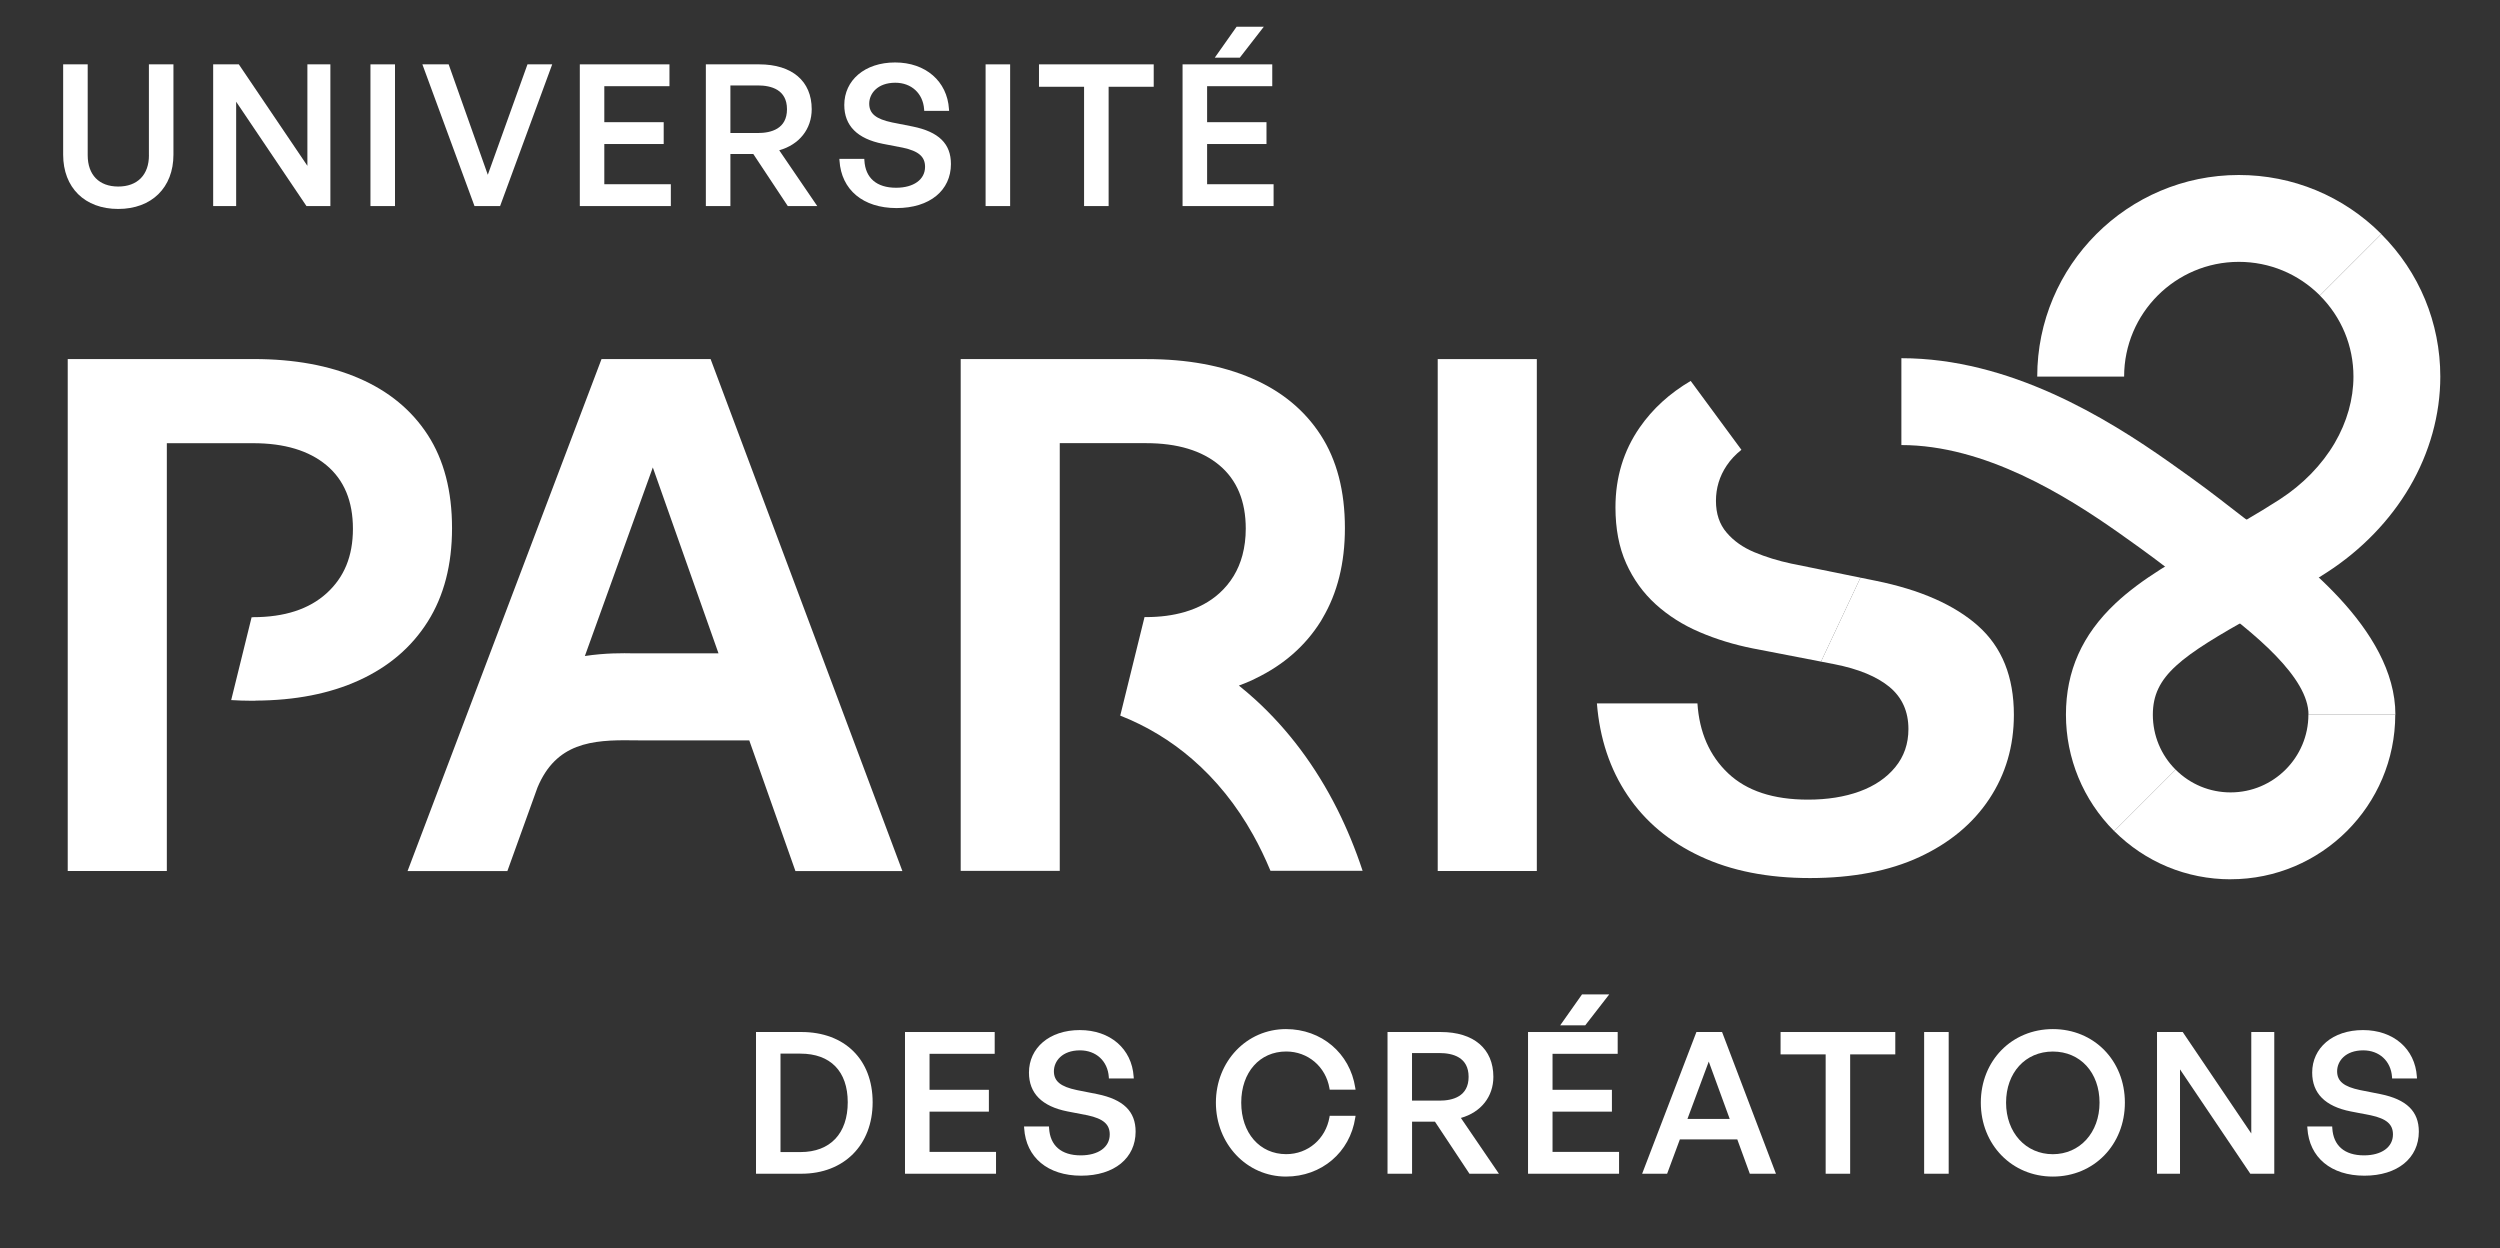 <?xml version="1.0" encoding="UTF-8"?>
<svg id="Calque_1" xmlns="http://www.w3.org/2000/svg" version="1.1" viewBox="0 0 563.29 281.22">
  <rect x="0" y="0" width="563.29" height="281.22" fill="#333333" stroke="none"/>
  <!-- Generator: Adobe Illustrator 29.0.1, SVG Export Plug-In . SVG Version: 2.1.0 Build 192)  -->
  <defs>
    <style>
      .st0 {
        fill: #fff;
      }
    </style>
  </defs>
  <g>
    <g>
      <path class="st0" d="M135.53,80.91l-43.7,115.35h22.49l6.79-18.84c4.18-9.99,12.17-10.77,21.44-10.61.61,0,1.18.01,1.69.01h24.58l10.4,29.44h24.1l-43.21-115.35h-24.58ZM144.24,147.21h-1.42c-2.45-.05-6.44-.1-11.04.6l15.31-42.49,14.8,41.89h-17.66Z"/>
      <polygon class="st0" points="323.94 112.23 323.94 116.85 323.94 146.32 323.94 196.25 346.27 196.25 346.27 146.32 346.27 116.85 346.27 112.23 346.27 80.91 323.94 80.91 323.94 112.23"/>
      <path class="st0" d="M282.91,157.69c-1.23-1.12-2.49-2.19-3.77-3.22,1-.37,1.99-.77,2.94-1.2.29-.13.55-.28.83-.41,6.28-3.03,11.18-7.3,14.66-12.84.16-.25.29-.51.44-.76h0c3.33-5.64,5.02-12.38,5.02-20.28,0-8.35-1.82-15.34-5.46-20.96-3.64-5.62-8.81-9.88-15.5-12.77-6.69-2.89-14.59-4.34-23.69-4.34h-41.92v115.31h22.32v-38.56h0v-18.62h0v-39.19h19.43c7.07,0,12.58,1.66,16.54,4.98,3.96,3.32,5.94,8.09,5.94,14.29,0,2.15-.26,4.14-.75,5.98h0c-.9,3.38-2.63,6.24-5.19,8.56-2.14,1.94-4.76,3.34-7.81,4.23-2.59.76-5.49,1.15-8.73,1.15h-.33l-.78,3.17-3.85,15.62-.84,3.41c5.97,2.35,11.4,5.64,16.22,9.81,5.35,4.63,9.97,10.33,13.72,17.06,1.43,2.56,2.73,5.26,3.91,8.1h20.76c-1.62-4.91-3.54-9.55-5.73-13.92-4.85-9.64-11.05-17.9-18.4-24.62Z"/>
      <path class="st0" d="M101.85,118.98c0-8.35-1.82-15.34-5.46-20.97-3.64-5.62-8.81-9.88-15.5-12.77-6.69-2.89-14.59-4.34-23.7-4.34H15.26v115.35h22.33v-96.39h19.44c7.07,0,12.58,1.66,16.55,4.98,3.96,3.32,5.94,8.09,5.94,14.3s-1.98,10.95-5.94,14.54c-3.96,3.59-9.48,5.38-16.55,5.38v.02c-.11,0-.23,0-.34,0l-4.6,18.66c1.5.09,3,.15,4.53.15.31,0,.63,0,.94,0v-.03c8.95-.04,16.73-1.56,23.33-4.57,6.69-3.05,11.86-7.47,15.5-13.25,3.64-5.78,5.46-12.8,5.46-21.04Z"/>
    </g>
    <g>
      <path class="st0" d="M539.71,161.02h-19.57c0-8.2-11.57-18.15-24.19-27.14-.97-.69-1.76-1.29-2.33-1.73-1.2-.92-2.23-1.72-3.18-2.46-3.59-2.79-5.96-4.63-12.88-9.52-12.1-8.54-30.35-19.89-49.15-19.89v-19.57c24.37,0,46.16,13.4,60.44,23.47,7.28,5.14,9.93,7.2,13.6,10.05.93.72,1.93,1.5,3.11,2.4.48.37,1.14.85,1.95,1.44,9.64,7.04,32.21,23.54,32.21,42.95Z"/>
      <path class="st0" d="M502.6,198.12c-9.91,0-19.23-3.86-26.24-10.87l13.84-13.84c3.31,3.31,7.71,5.13,12.39,5.13,9.67,0,17.53-7.86,17.53-17.53h19.57c0,20.46-16.64,37.1-37.1,37.1Z"/>
      <path class="st0" d="M536.54,52.74l-13.84,13.84c4.88,4.88,7.57,11.37,7.57,18.27,0,5.07-1.46,10.24-4.22,14.96h0c-2.9,4.95-7.19,9.35-12.4,12.72-5.14,3.32-10.2,6.16-15.1,8.9-8.23,4.61-15.99,8.96-21.9,14.52-7.51,7.07-11.16,15.27-11.16,25.07s3.86,19.23,10.87,26.24l13.84-13.84c-3.31-3.31-5.13-7.71-5.13-12.39,0-8.77,6.32-13.14,23.05-22.51,4.92-2.76,10.5-5.89,16.15-9.54,7.77-5.02,14.23-11.69,18.67-19.27h0c4.51-7.71,6.9-16.3,6.9-24.84,0-12.13-4.72-23.54-13.3-32.12Z"/>
      <path class="st0" d="M478.59,84.85h-19.57c0-25.04,20.37-45.42,45.42-45.42,12.13,0,23.54,4.72,32.11,13.3l-13.84,13.84c-4.88-4.88-11.37-7.57-18.27-7.57-14.25,0-25.84,11.59-25.84,25.84Z"/>
    </g>
    <path class="st0" d="M403.65,127c-3-.64-5.78-1.5-8.35-2.57-2.57-1.07-4.66-2.54-6.26-4.42-1.61-1.87-2.41-4.26-2.41-7.15s.8-5.54,2.41-7.95c.89-1.34,2.02-2.52,3.33-3.56l-11.43-15.52c-4.71,2.77-8.56,6.26-11.49,10.49-3.64,5.25-5.46,11.24-5.46,17.99,0,4.82.8,9.02,2.41,12.61,1.61,3.59,3.83,6.67,6.66,9.24,2.84,2.57,6.13,4.66,9.88,6.26,3.75,1.61,7.76,2.84,12.05,3.69l15.32,2.96,8.89-18.91-15.54-3.16Z"/>
  </g>
  <g>
    <path class="st0" d="M33.56,34.98c0,4.42-2.59,7.05-6.92,7.05s-6.88-2.64-6.88-7.05V14.5h-5.53v20.35c0,7.43,4.87,12.23,12.4,12.23s12.45-4.8,12.45-12.23V14.5h-5.53v20.48Z"/>
    <polygon class="st0" points="69.26 37.36 53.81 14.5 48.03 14.5 48.03 46.43 53.21 46.43 53.21 22.92 69.05 46.43 74.44 46.43 74.44 14.5 69.26 14.5 69.26 37.36"/>
    <rect class="st0" x="83.47" y="14.5" width="5.53" height="31.93"/>
    <polygon class="st0" points="109.91 39.38 101.09 14.5 95.17 14.5 106.82 46.18 106.91 46.43 112.68 46.43 124.42 14.5 118.85 14.5 109.91 39.38"/>
    <polygon class="st0" points="136.16 32.45 149.54 32.45 149.54 27.53 136.16 27.53 136.16 19.42 150.84 19.42 150.84 14.5 130.64 14.5 130.64 46.43 151.15 46.43 151.15 41.51 136.16 41.51 136.16 32.45"/>
    <path class="st0" d="M184.14,46.43l-8.57-12.57c4.53-1.28,7.32-4.79,7.32-9.26,0-6.33-4.43-10.1-11.84-10.1h-12.01v31.93h5.53v-11.73h5.16l7.77,11.73h6.64ZM164.57,19.25h6.18c3,0,6.57.93,6.57,5.36s-3.57,5.36-6.57,5.36h-6.18v-10.71Z"/>
    <path class="st0" d="M214.26,36.94c0-4.56-2.75-7.25-8.64-8.44l-4.6-.91c-3.67-.77-5.17-2-5.17-4.24s1.84-4.71,5.88-4.71c3.63,0,6.24,2.41,6.49,5.99l.02.35h5.61l-.03-.4c-.4-6.29-5.28-10.51-12.14-10.51s-11.45,4.03-11.45,9.58c0,4.66,2.92,7.61,8.69,8.75l4.51.87c3.55.77,5,2.02,5,4.32,0,2.86-2.56,4.71-6.53,4.71-4.38,0-6.92-2.19-7.14-6.16l-.02-.35h-5.62l.03.4c.41,6.59,5.33,10.69,12.84,10.69s12.27-3.99,12.27-9.93Z"/>
    <rect class="st0" x="222.07" y="14.5" width="5.53" height="31.93"/>
    <polygon class="st0" points="234.1 19.55 244.26 19.55 244.26 46.43 249.79 46.43 249.79 19.55 259.95 19.55 259.95 14.5 234.1 14.5 234.1 19.55"/>
    <polygon class="st0" points="284.75 6.03 278.62 6.03 273.71 12.99 279.35 12.99 284.75 6.03"/>
    <polygon class="st0" points="286.96 41.51 271.98 41.51 271.98 32.45 285.36 32.45 285.36 27.53 271.98 27.53 271.98 19.42 286.66 19.42 286.66 14.5 266.45 14.5 266.45 46.43 286.96 46.43 286.96 41.51"/>
    <path class="st0" d="M180.57,232.53h-10.23v31.93h10.23c9.6,0,16.05-6.47,16.05-16.1s-6.3-15.83-16.05-15.83ZM175.86,237.4h4.49c6.77,0,10.66,3.99,10.66,10.96s-3.88,11.22-10.66,11.22h-4.49v-22.18Z"/>
    <polygon class="st0" points="209.44 250.47 222.81 250.47 222.81 245.55 209.44 245.55 209.44 237.44 224.12 237.44 224.12 232.53 203.91 232.53 203.91 264.46 224.42 264.46 224.42 259.54 209.44 259.54 209.44 250.47"/>
    <path class="st0" d="M247.23,246.52l-4.6-.91c-3.67-.77-5.17-1.99-5.17-4.24s1.84-4.71,5.88-4.71c3.63,0,6.24,2.41,6.49,5.99l.02.35h5.61l-.03-.4c-.4-6.29-5.28-10.51-12.14-10.51s-11.45,4.03-11.45,9.58c0,4.67,2.92,7.61,8.69,8.75l4.51.87c3.55.77,5,2.02,5,4.32,0,2.86-2.56,4.71-6.53,4.71-4.38,0-6.92-2.19-7.14-6.16l-.02-.35h-5.62l.03.4c.41,6.59,5.33,10.69,12.84,10.69s12.27-3.99,12.27-9.93c0-4.56-2.75-7.25-8.64-8.45Z"/>
    <path class="st0" d="M289.8,236.92c4.9,0,8.91,3.41,9.75,8.29l.05.31h5.83l-.07-.43c-1.19-7.78-7.61-13.22-15.61-13.22-8.85,0-15.79,7.28-15.79,16.57s6.94,16.66,15.79,16.66c8.01,0,14.43-5.45,15.61-13.26l.07-.43h-5.83l-.05.31c-.85,4.9-4.85,8.33-9.75,8.33-5.97,0-10.13-4.77-10.13-11.61s4.17-11.52,10.13-11.52Z"/>
    <path class="st0" d="M336.48,242.63c0-6.33-4.43-10.1-11.84-10.1h-12.01v31.93h5.53v-11.73h5.16l7.77,11.73h6.64l-8.57-12.57c4.53-1.28,7.32-4.79,7.32-9.26ZM318.15,237.27h6.18c3,0,6.57.93,6.57,5.36s-3.57,5.36-6.57,5.36h-6.18v-10.71Z"/>
    <polygon class="st0" points="362.58 224.06 356.45 224.06 351.54 231.02 357.18 231.02 362.58 224.06"/>
    <polygon class="st0" points="349.81 250.47 363.19 250.47 363.19 245.55 349.81 245.55 349.81 237.44 364.49 237.44 364.49 232.53 344.29 232.53 344.29 264.46 364.8 264.46 364.8 259.54 349.81 259.54 349.81 250.47"/>
    <path class="st0" d="M382.23,232.53l-12.23,31.93h5.63l2.87-7.73h12.94l2.82,7.73h5.89l-12.14-31.93h-5.77ZM389.73,252.11h-9.52l4.8-12.92,4.72,12.92Z"/>
    <polygon class="st0" points="401.19 237.57 411.35 237.57 411.35 264.46 416.87 264.46 416.87 237.57 427.04 237.57 427.04 232.53 401.19 232.53 401.19 237.57"/>
    <rect class="st0" x="433.54" y="232.53" width="5.53" height="31.93"/>
    <path class="st0" d="M462.54,231.87c-9.25,0-16.23,7.12-16.23,16.57s6.98,16.66,16.23,16.66,16.23-7.16,16.23-16.66-6.98-16.57-16.23-16.57ZM473.06,248.45c0,6.73-4.43,11.61-10.53,11.61s-10.53-4.88-10.53-11.61,4.33-11.52,10.53-11.52,10.53,4.74,10.53,11.52Z"/>
    <polygon class="st0" points="507.25 255.39 491.8 232.53 486.01 232.53 486.01 264.46 491.19 264.46 491.19 240.95 507.03 264.46 512.43 264.46 512.43 232.53 507.25 232.53 507.25 255.39"/>
    <path class="st0" d="M536.36,246.52l-4.6-.91c-3.67-.77-5.17-1.99-5.17-4.24s1.84-4.71,5.88-4.71c3.63,0,6.24,2.41,6.49,5.99l.02.35h5.61l-.03-.4c-.4-6.29-5.28-10.51-12.14-10.51s-11.45,4.03-11.45,9.58c0,4.67,2.92,7.61,8.69,8.75l4.51.87c3.55.77,5,2.02,5,4.32,0,2.86-2.56,4.71-6.53,4.71-4.38,0-6.92-2.19-7.14-6.16l-.02-.35h-5.62l.03.4c.41,6.59,5.33,10.69,12.84,10.69s12.27-3.99,12.27-9.93c0-4.56-2.75-7.25-8.64-8.45Z"/>
  </g>
  <path class="st0" d="M445.73,141.05c-5.35-4.76-13.06-8.16-23.13-10.2l-3.41-.69-8.89,18.91,2.99.58c5.46,1.07,9.61,2.79,12.45,5.14,2.84,2.36,4.26,5.52,4.26,9.48,0,3.32-.99,6.18-2.97,8.59-1.98,2.41-4.66,4.23-8.03,5.46-3.37,1.23-7.26,1.85-11.64,1.85-7.82,0-13.81-1.98-17.99-5.94-4.18-3.96-6.48-9.21-6.91-15.74h-22.65c.64,7.93,2.94,14.83,6.91,20.72,3.96,5.89,9.42,10.47,16.38,13.73,6.96,3.27,15.2,4.9,24.73,4.9s17.85-1.58,24.65-4.74c6.8-3.16,12.05-7.52,15.74-13.09,3.69-5.57,5.54-11.88,5.54-18.95,0-8.57-2.68-15.23-8.03-20Z"/>
</svg>
